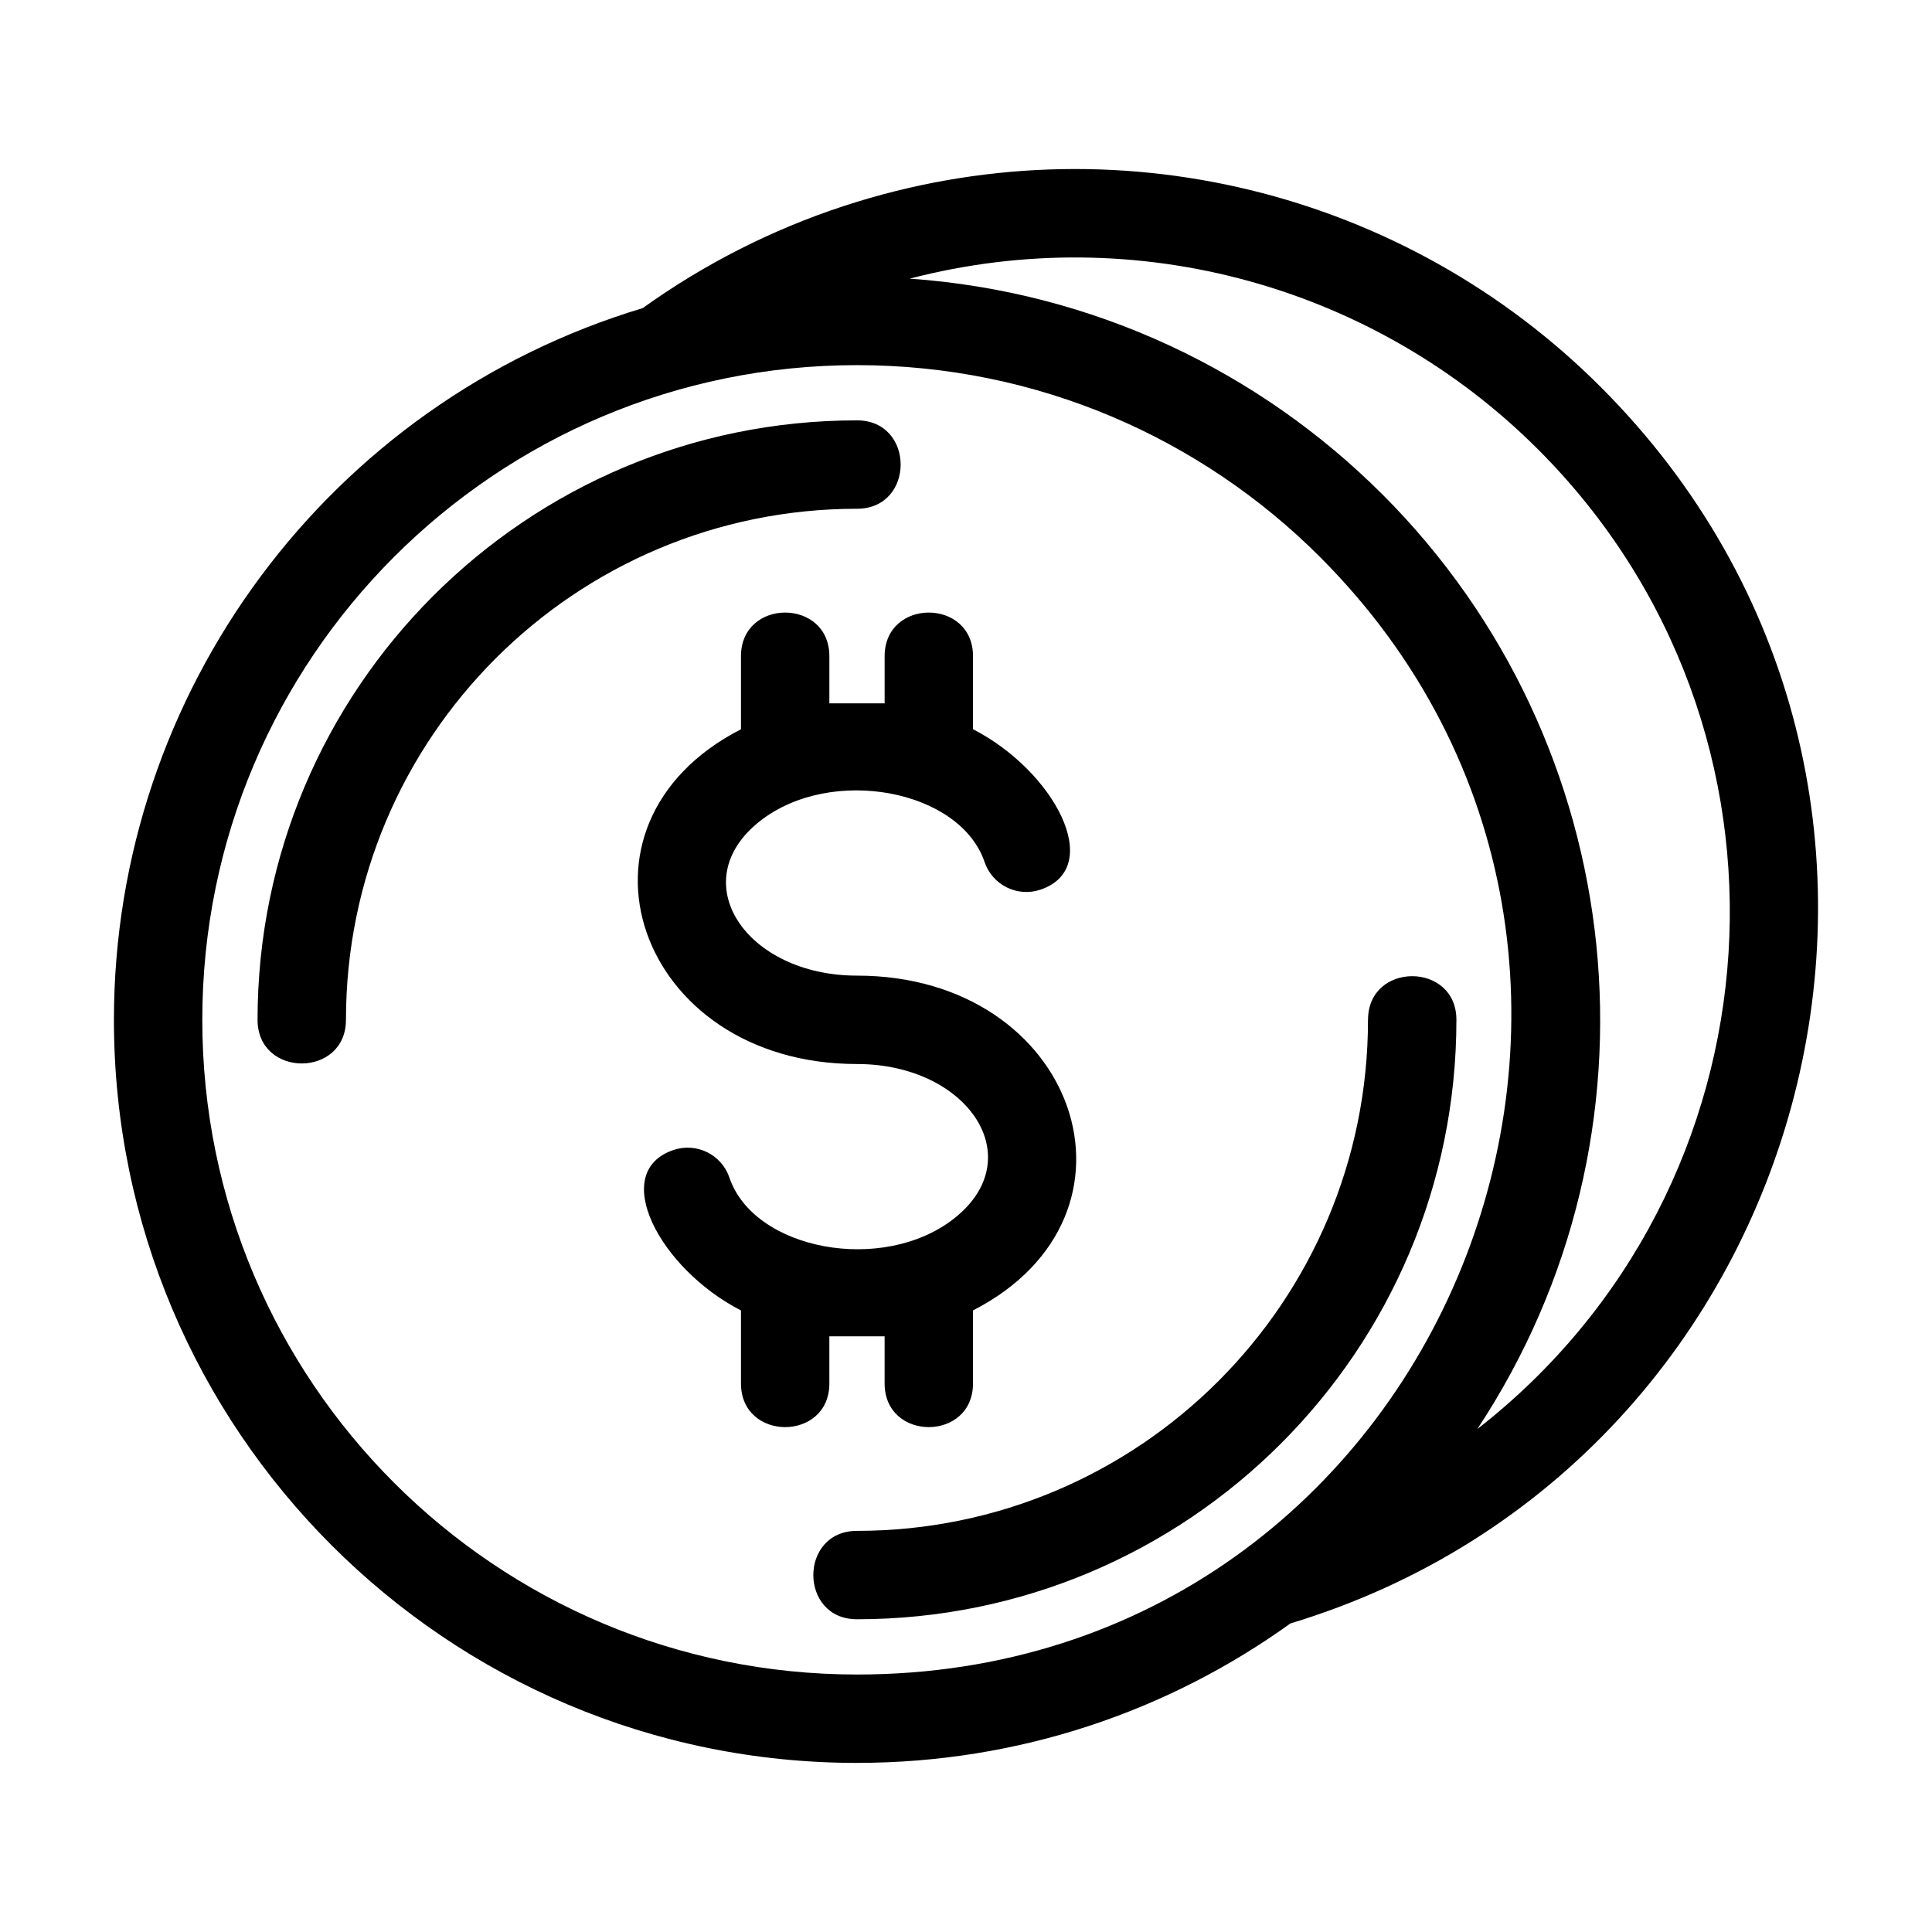 <?xml version="1.0" encoding="UTF-8"?>
<!-- The Best Svg Icon site in the world: iconSvg.co, Visit us! https://iconsvg.co -->
<svg fill="#000000" width="800px" height="800px" version="1.1" viewBox="144 144 512 512" xmlns="http://www.w3.org/2000/svg">
 <path d="m510.36 275.02c66.016 66.016 76.75 169.63 25.141 247.7 82.105-63.973 90.055-185.68 16.098-259.63-42.922-42.922-106.01-60.977-166.52-45.246 48.812 3.422 92.715 24.629 125.28 57.184zm-146.57 235.61c0 15.426-23.426 15.426-23.426 0v-19.352c-21.504-11.02-35.109-36.68-17.883-42.516 6.117-2.07 12.754 1.207 14.824 7.324 6.512 19.207 40.613 25.617 59.453 10.895 20.531-16.043 3.754-41.004-25.648-41.004-58.285 0-80.125-63.367-30.746-88.715v-19.363c0-15.418 23.426-15.418 23.426 0v12.496h14.645v-12.496c0-15.418 23.422-15.418 23.422 0v19.352c21.527 11.043 35.109 36.68 17.887 42.516-6.117 2.07-12.754-1.207-14.824-7.324-6.512-19.207-40.613-25.617-59.453-10.895-20.531 16.043-3.754 41.004 25.641 41.004 58.328 0 80.105 63.402 30.746 88.723v19.355c0 15.426-23.422 15.426-23.422 0v-12.496h-14.645v12.496zm7.32 100.56c-108.75 0-196.92-88.168-196.92-196.93 0-87.004 57.133-163.63 140.12-188.6 16.145-11.578 34.113-20.781 53.387-27.086 71.363-23.352 148.61-3.914 200.47 47.945 106 106 58.344 285.23-82.195 327.71-32.328 23.254-71.988 36.953-114.86 36.953zm135.43-196.93c0-15.418 23.422-15.418 23.422 0 0 87.734-71.121 158.86-158.86 158.86-15.418 0-15.418-23.422 0-23.422 74.797 0 135.43-60.637 135.43-135.43zm-270.86 0c0 15.426-23.426 15.426-23.426 0 0-87.73 71.129-158.86 158.86-158.86 15.426 0 15.426 23.426 0 23.426-74.793 0-135.43 60.637-135.43 135.43zm258.11-122.68c-31.395-31.395-74.77-50.816-122.68-50.816-95.816 0-173.5 77.68-173.5 173.5 0 95.82 77.68 173.5 173.5 173.5 155.7 0 230.46-188.4 122.68-296.18z"/>
</svg>